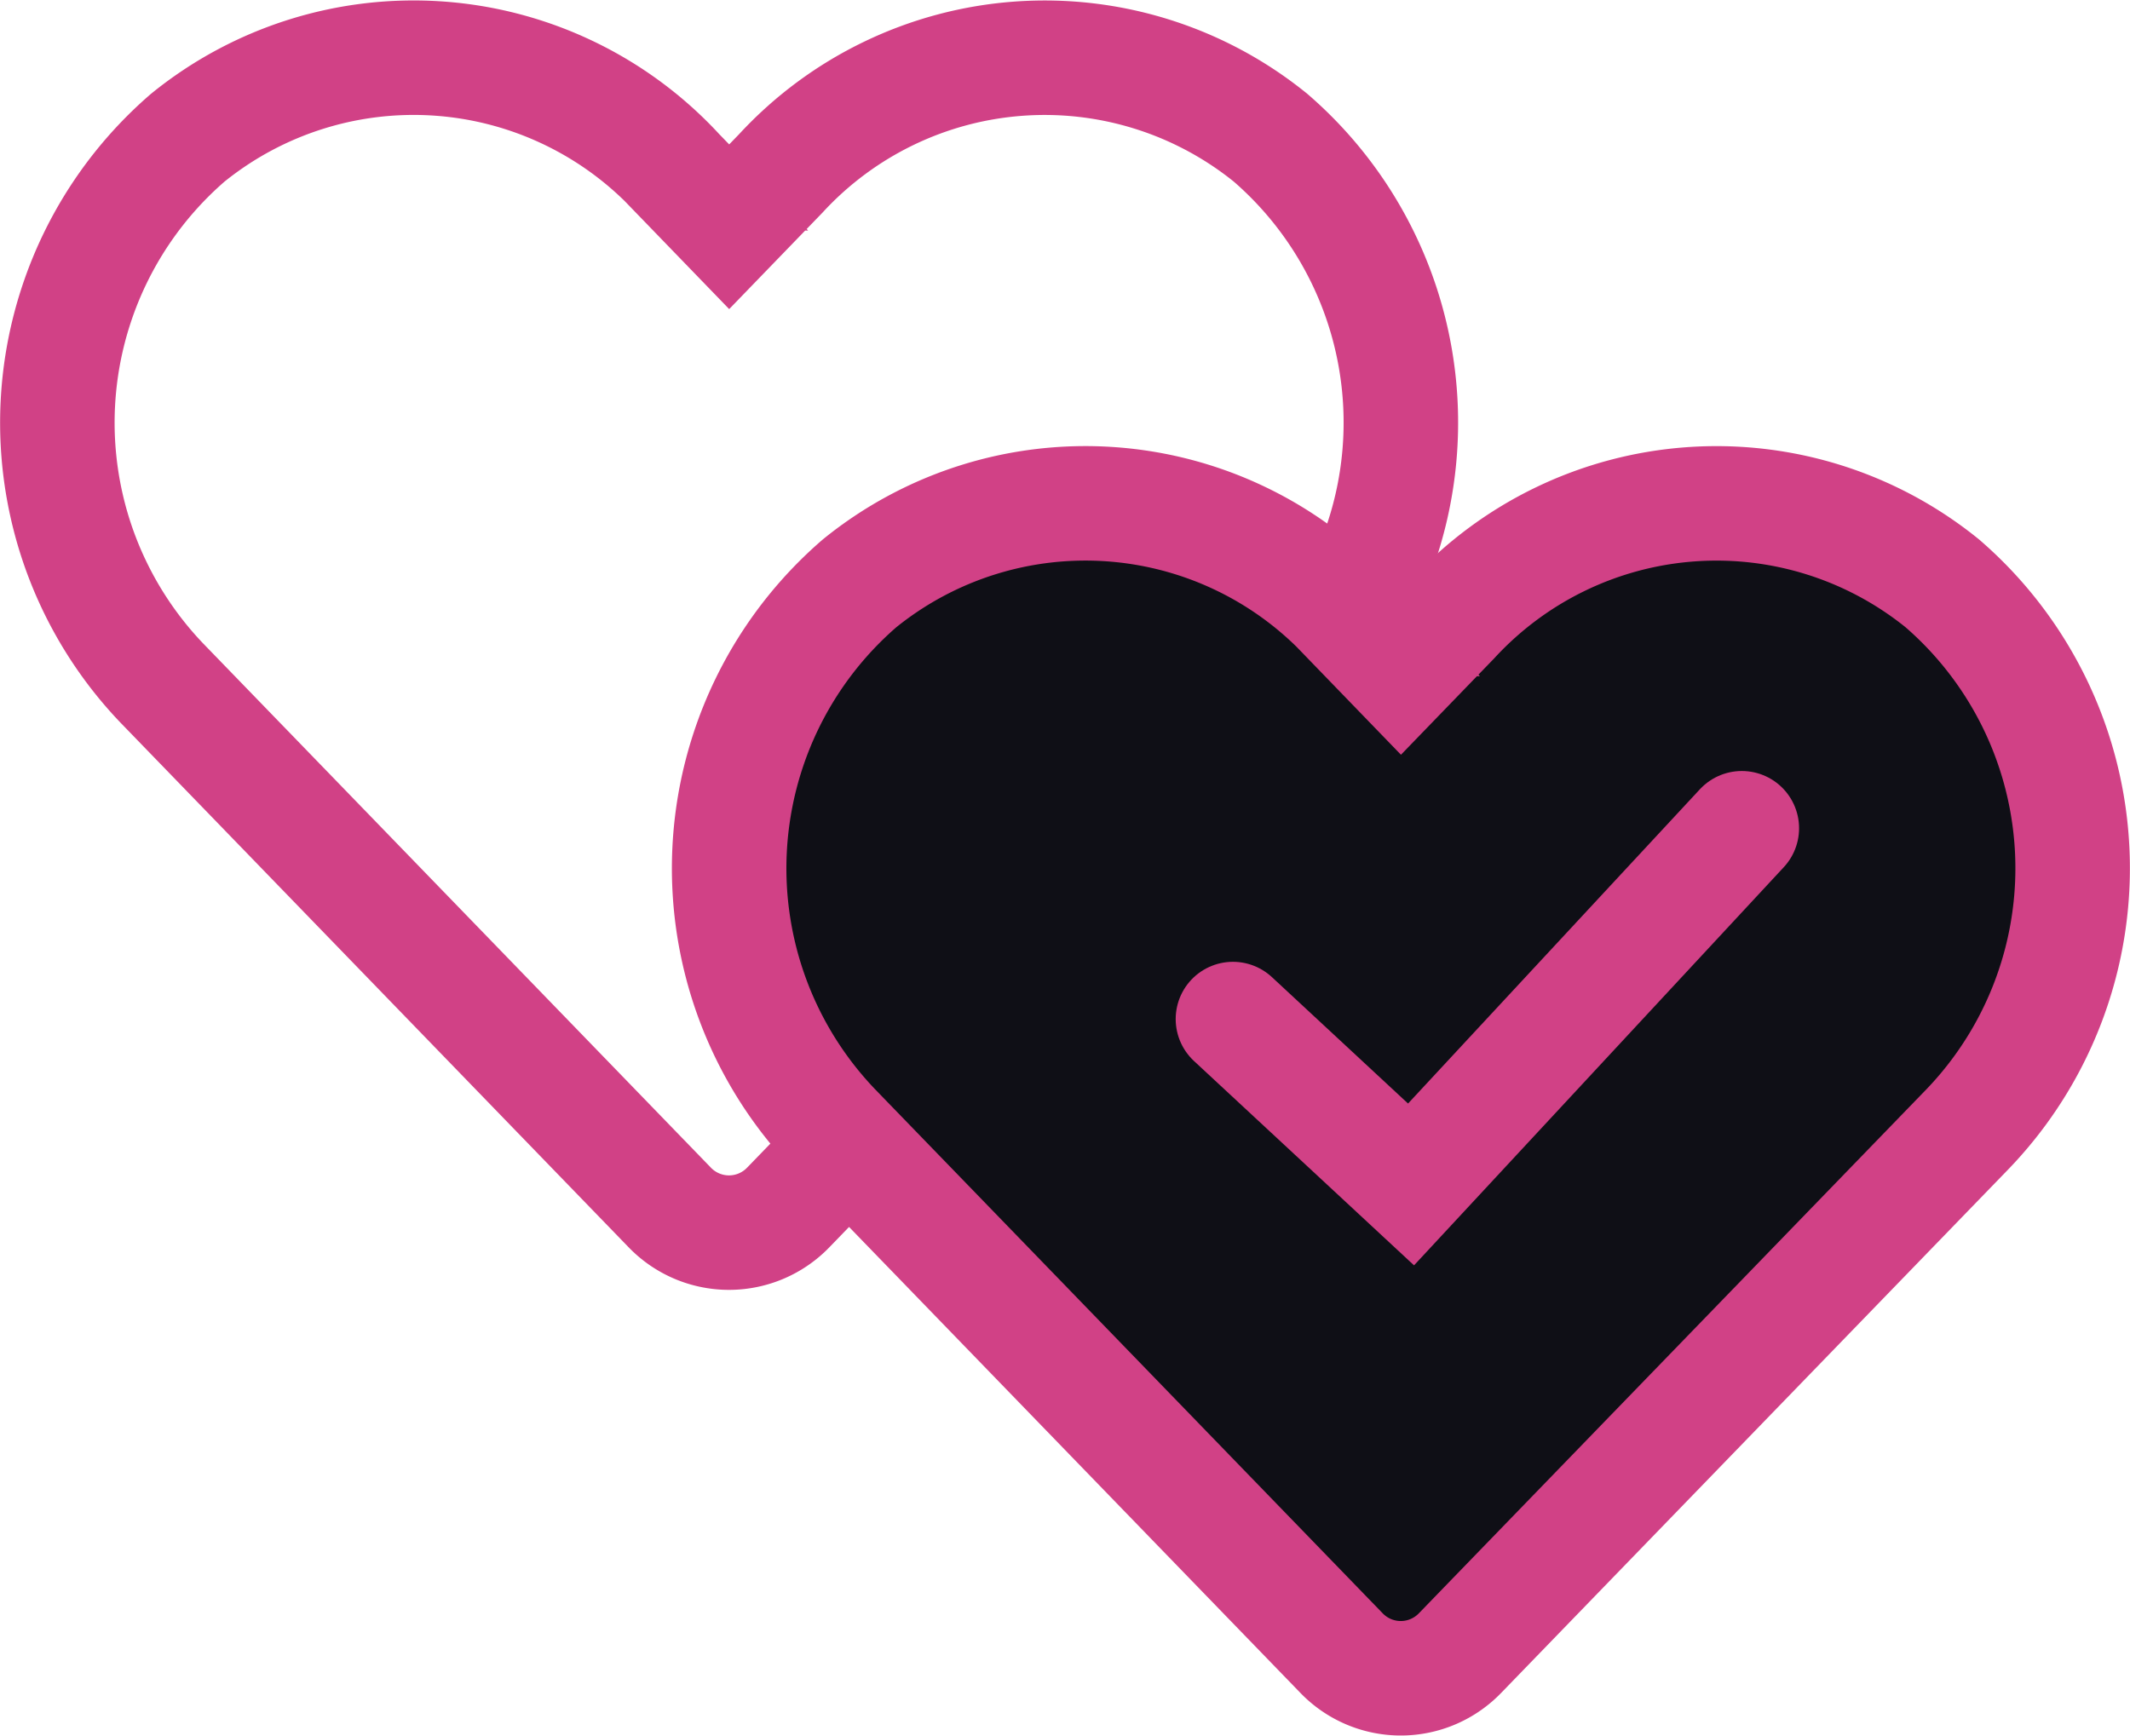 <svg xmlns="http://www.w3.org/2000/svg" width="27.902" height="22.741" viewBox="0 0 27.902 22.741">
  <g id="Group_10016" data-name="Group 10016" transform="translate(0.751 0.752)">
    <path id="Icon_awesome-heart" data-name="Icon awesome-heart" d="M15.891,3.3a4.7,4.7,0,0,0-6.414.467l-.677.7-.677-.7A4.7,4.7,0,0,0,1.708,3.3a4.936,4.936,0,0,0-.34,7.146l6.651,6.868a1.078,1.078,0,0,0,1.557,0l6.651-6.868A4.933,4.933,0,0,0,15.891,3.3Z" transform="translate(0.001 -2.248)" fill="none" stroke="#d14186" stroke-width="1.5"/>
    <path id="Icon_awesome-heart-2" data-name="Icon awesome-heart" d="M15.891,3.3a4.7,4.7,0,0,0-6.414.467l-.677.7-.677-.7A4.7,4.7,0,0,0,1.708,3.3a4.936,4.936,0,0,0-.34,7.146l6.651,6.868a1.078,1.078,0,0,0,1.557,0l6.651-6.868A4.933,4.933,0,0,0,15.891,3.3Z" transform="translate(8.801 3.591)" fill="#0f0f16" stroke="#d14186" stroke-width="1.5"/>
    <path id="Path_28999" data-name="Path 28999" d="M-2222-1059.833l2.333,2.167,4.333-4.667" transform="translate(2237.4 1072.433)" fill="none" stroke="#d14186" stroke-linecap="round" stroke-width="1.5"/>
  </g>
</svg>

